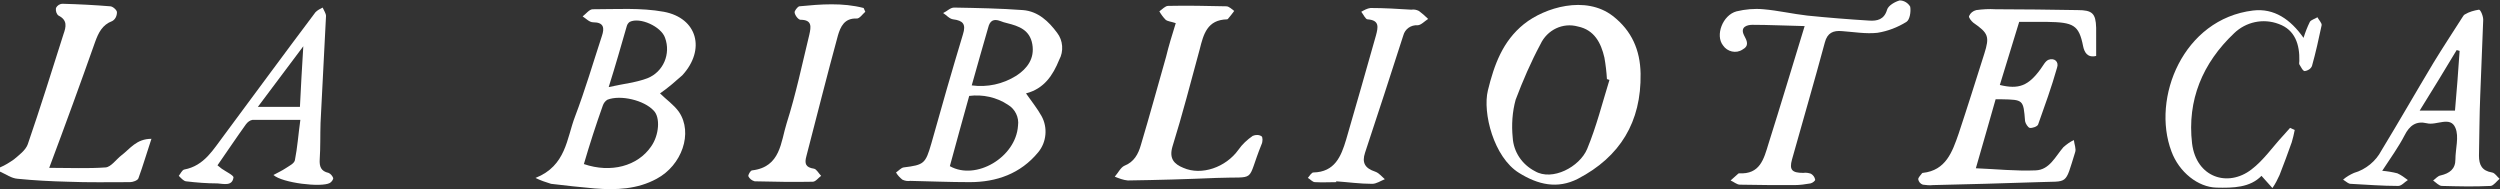 <?xml version="1.0" encoding="utf-8"?>
<!-- Generator: Adobe Illustrator 26.0.1, SVG Export Plug-In . SVG Version: 6.00 Build 0)  -->
<svg version="1.1" id="Layer_1" xmlns="http://www.w3.org/2000/svg" xmlns:xlink="http://www.w3.org/1999/xlink" x="0px" y="0px"
	 viewBox="0 0 594.3 45" style="enable-background:new 0 0 594.3 45;" xml:space="preserve">
<rect x="0" y="0" width="594.3" height="45" fill="#333333" stroke="none"/>
<style type="text/css">
	.st0{fill:#FFFFFF;}
</style>
<g id="Layer_2_00000148629788980692935290000001169022149880946869_">
	<g id="Layer_1-2">
		<path class="st0" d="M156.9,22.2c1.4,1.4,3.3,2.7,4.5,4.4c3.4,5,0.7,12.7-5.3,15.9c-4.6,2.5-9.6,2.7-14.7,2.3
			c-3.5-0.3-7-0.7-10.4-1.1c-1.3-0.4-2.5-0.8-3.7-1.4c7.3-2.9,7.4-9.4,9.4-14.6c2.4-6.3,4.3-12.8,6.4-19.2c0.6-1.8,0.5-3.2-2.1-3.2
			c-0.9,0-1.7-0.9-2.5-1.4c0.8-0.6,1.6-1.7,2.4-1.7c5.6,0,11.4-0.4,16.9,0.6c8,1.5,10,9,4.4,15.1C160.5,19.4,158.8,20.9,156.9,22.2
			 M138.8,39c6.4,2.2,12.8,0.5,16-4.2c1.9-2.7,2.2-6.9,0.6-8.5c-2.3-2.5-7.9-3.8-11-2.6c-0.5,0.3-0.9,0.8-1.1,1.4
			C141.7,29.6,140.2,34.2,138.8,39 M144.7,20.7c3.6-0.8,6.6-1.1,9.2-2.1c3.8-1.5,5.6-5.8,4.2-9.6c-0.9-2.7-6-5-8.4-3.8
			c-0.3,0.2-0.6,0.6-0.7,1C147.7,10.7,146.4,15.3,144.7,20.7"/>
		<path class="st0" d="M243.9,22.2c1.4,2,2.7,3.6,3.7,5.4c1.5,2.7,1.2,6.2-0.8,8.6c-4.2,5.1-9.9,7.1-16.3,7.1
			c-4.7,0-9.4-0.2-14.1-0.3c-0.6,0.1-1.3,0-1.9-0.3c-0.6-0.5-1.1-1-1.5-1.7c0.6-0.4,1.2-1.1,1.8-1.2c4.9-0.6,5.2-0.9,6.6-5.7
			c2.4-8.6,4.9-17.3,7.5-25.9c0.8-2.5,0-3.3-2.3-3.6c-0.9-0.1-1.6-1-2.4-1.5c0.9-0.4,1.7-1.3,2.6-1.3c5.5,0.1,11,0.2,16.4,0.6
			c3.6,0.3,6.1,2.7,8.1,5.4c1.4,1.8,1.6,4.4,0.5,6.4C250.3,17.9,248.2,21.1,243.9,22.2 M225.8,39.5c6.2,3.5,15.7-2.1,16.2-9.6
			c0.3-2-0.7-4-2.4-5c-2.7-1.8-6-2.5-9.2-2.1C228.8,28.5,227.3,34,225.8,39.5 M231,20.3c3.7,0.5,7.4-0.3,10.6-2.3
			c2.6-1.7,4.4-4.1,3.8-7.5s-3.2-4.3-6-5c-0.5-0.1-1.1-0.3-1.6-0.5c-1.6-0.6-2.5-0.1-2.9,1.6C233.6,11,232.4,15.4,231,20.3"/>
		<path class="st0" d="M390,17.5c0.2,11.5-4.9,19.8-14.9,25c-4.9,2.5-9.5,1.4-14-1.4c-6-3.7-8.7-14.3-7.4-19.6
			c1.5-6.1,3.5-11.7,8.6-15.8c4.9-3.9,14.6-6.9,21.1-1.9C387.9,7.3,389.9,11.9,390,17.5 M382.6,19l-0.6-0.2
			c-0.1-1.7-0.3-3.4-0.6-5.1c-0.8-3.5-2.4-6.6-6.3-7.4c-3.6-1-7.3,0.8-8.9,4.2c-2.3,4.3-4.2,8.7-5.9,13.2c-0.8,2.9-1,6-0.7,9
			c0.2,3.4,2.2,6.4,5.3,8c4.1,2.4,10.6-1,12.4-5.3C379.5,30.1,380.9,24.5,382.6,19"/>
		<path class="st0" d="M498.3,13.3c-2.1,0.5-2.8-0.9-3.1-2.3c-1-5.1-2.3-5.7-8.6-5.8c-2.1,0-4.3,0-6.6,0l-4.6,15
			c4.5,1.1,6.8,0.2,9.7-3.8c0.6-0.8,1.1-1.9,1.9-2.2c1.4-0.5,2.5,0.5,2,1.9c-1.3,4.6-2.9,9-4.5,13.5c-0.2,0.5-1.4,0.9-2,0.8
			c-0.4-0.1-1-1-1.1-1.6c-0.4-5.1-0.4-5.1-5.6-5.2h-1.4c-1.5,5.2-3,10.6-4.7,16.4c4.9,0.2,9.6,0.7,14.2,0.5c3.3-0.1,4.7-3.3,6.6-5.5
			c0.8-0.7,1.6-1.3,2.5-1.7c0.1,1,0.6,2.1,0.3,2.9c-2.5,8-1.5,6.8-8.7,7.1c-8.4,0.3-16.8,0.5-25.1,0.7c-0.8,0.1-1.6,0-2.4-0.1
			c-0.6-0.2-1-0.7-1.1-1.3c0-0.4,0.6-1,0.9-1.4c0.1-0.1,0.1-0.1,0.2-0.1c5.5-0.6,7-5,8.5-9.3c2.1-6.3,4.1-12.7,6.1-19
			c1.3-4.1,1-4.9-2.6-7.4c-0.5-0.4-1.2-1.3-1-1.6c0.3-0.7,0.9-1.2,1.7-1.4c1.5-0.2,3-0.3,4.6-0.2c6.5,0,13,0.1,19.5,0.2
			c3.5,0,4.3,0.8,4.4,4.2C498.3,8.7,498.3,11,498.3,13.3"/>
		<path class="st0" d="M11.7,39.9c4.9,0,9.2,0.2,13.4-0.1c1.3-0.1,2.5-1.9,3.8-2.9c2-1.5,3.5-3.9,7.1-3.9c-1.1,3.3-2,6.4-3.1,9.4
			c-0.2,0.5-1.3,0.9-2,0.9c-4.9,0-9.9,0.1-14.8-0.1c-4-0.1-7.9-0.3-11.9-0.7c-1.5-0.1-2.8-1.1-4.2-1.7c0-0.3,0-0.7,0-1
			c1.2-0.5,2.3-1.2,3.3-1.9c1.2-1,2.8-2.2,3.3-3.6c3-8.7,5.7-17.4,8.5-26.2c0.6-1.7,1-3.3-1.2-4.4c-0.5-0.4-0.7-1.1-0.6-1.8
			c0.3-0.6,0.9-1,1.6-1c3.8,0.1,7.6,0.3,11.3,0.6c0.6,0,1.6,0.9,1.6,1.4c0,0.9-0.4,1.7-1.1,2.1c-2.4,0.9-3.3,2.8-4.1,5
			C19.1,19.9,15.6,29.5,11.7,39.9"/>
		<path class="st0" d="M279.5,5.5c-1.2-0.4-1.9-0.4-2.4-0.8c-0.6-0.6-1.1-1.3-1.5-2c0.7-0.5,1.4-1.3,2.1-1.3c4.6-0.1,9.2,0,13.8,0.1
			c0.7,0,1.3,0.7,1.9,1.1c-0.5,0.7-1,1.3-1.5,1.9c-0.1,0.1-0.2,0.1-0.2,0.1c-4.7,0.1-5.6,3.5-6.5,7.1c-2.1,7.7-4.1,15.5-6.5,23.2
			c-0.8,2.8,0.4,4.1,2.6,5c4.3,1.9,10.1-0.1,13.1-4.3c0.9-1.3,2.1-2.4,3.4-3.3c0.7-0.3,1.5-0.3,2.1,0.1c0.3,0.2,0.3,1.3,0,1.9
			c-3.8,9.4-0.8,7.6-10.8,8c-7,0.3-14,0.5-21,0.6c-1.1-0.1-2.1-0.5-3.1-0.9c0.8-0.9,1.4-2.2,2.3-2.6c2.3-0.9,3.3-2.8,3.9-4.9
			c2.1-7,4-14,6-21C277.8,11,278.6,8.4,279.5,5.5"/>
		<path class="st0" d="M429,6.2c-4.7-0.1-8.6-0.3-12.4-0.3c-1.3,0-3,0.5-2,2.5c0.7,1.3,1.3,2.5-0.4,3.4c-1.5,1-3.6,0.5-4.6-1
			c-1.9-2.4-0.1-7.2,3.2-8.1c2.1-0.5,4.2-0.7,6.4-0.5c3.5,0.3,6.9,1.1,10.4,1.5c4.9,0.5,9.9,0.9,14.8,1.2c1.8,0.1,3.5-0.2,4.2-2.6
			c0.3-1,1.9-1.9,3-2.2c1,0,2,0.6,2.5,1.5c0.2,1.2-0.1,3.1-0.9,3.6c-2.1,1.3-4.4,2.2-6.9,2.6c-2.7,0.3-5.6-0.2-8.4-0.4
			c-2.1-0.2-3.5,0.4-4.1,2.7c-2.5,9.3-5.2,18.5-7.8,27.8c-0.7,2.5,0,3.2,2.7,3.2c0.6-0.1,1.2,0,1.8,0.2c0.5,0.3,0.9,0.8,1,1.4
			c0.1,0.2-0.6,0.8-1.1,0.9c-1.2,0.2-2.5,0.4-3.8,0.4c-4.3,0-8.7,0-13-0.1c-0.7,0-1.5-0.7-2.2-1c0.6-0.5,1.2-1.1,1.8-1.6
			c0.1-0.1,0.2-0.1,0.2-0.1c5,0.3,5.9-3.4,7-7C423.3,25,426,16,429,6.2"/>
		<path class="st0" d="M566.3,40.6c1.2,0.1,2.4,0.3,3.6,0.6c0.9,0.4,1.7,1,2.5,1.6c-0.8,0.5-1.5,1.4-2.3,1.4
			c-3.8,0-7.5-0.3-11.3-0.5c-0.5,0-0.9-0.4-1.8-1c0.8-0.7,1.7-1.2,2.6-1.6c2.8-0.8,5.2-2.8,6.5-5.3c4.2-6.9,8.2-13.9,12.4-20.9
			c2.2-3.6,4.5-7.1,6.8-10.7c0.2-0.3,0.4-0.7,0.7-0.8c1-0.6,2.1-0.9,3.3-1.1c0.4,0,1.1,1.7,1,2.6c-0.2,6-0.5,11.9-0.7,17.8
			c-0.2,4.8-0.2,9.6-0.3,14.3c0,2.2,0.7,3.6,3.1,4c0.7,0.1,1.2,1,1.8,1.5c-0.7,0.6-1.4,1.6-2.1,1.7c-3.9,0.2-7.7,0.1-11.6,0
			c-0.7,0-1.4-0.8-2.1-1.3c0.6-0.4,1.1-1.1,1.8-1.2c2.1-0.5,3.5-1.5,3.5-3.8c0-2.5,0.9-5.4,0-7.5c-1.2-2.9-4.5-0.5-6.8-1.1
			c-2.5-0.6-4.1,0.5-5.3,2.9C570.2,34.9,568.4,37.4,566.3,40.6 M584.7,12.1l-0.7-0.2c-2.8,4.7-5.7,9.4-8.8,14.4h8.4
			C584,21.6,584.4,16.9,584.7,12.1"/>
		<path class="st0" d="M51.7,39.3l1,0.8c1,0.7,2.9,1.6,2.8,2.1c-0.3,2.1-2.3,1.5-3.8,1.4c-2.5,0-5-0.2-7.5-0.5
			c-0.6-0.1-1.2-0.8-1.7-1.3c0.4-0.5,0.8-1.4,1.3-1.5c4.8-0.9,6.9-4.8,9.5-8.2C60.5,22.4,67.7,12.6,75,2.9c0.5-0.5,1.1-0.8,1.7-1.1
			c0.3,0.7,0.8,1.4,0.8,2c-0.4,8.5-0.9,16.9-1.3,25.4c-0.1,2.9,0,5.8-0.2,8.7c-0.1,1.7,0.3,2.8,2.1,3.2c0.5,0.2,0.9,0.7,1.1,1.2
			c0.1,0.3-0.4,1-0.8,1.2c-2,1.1-11.3,0-13.4-1.9c1.1-0.6,2-1,2.9-1.6s2-1.1,2.2-1.9c0.6-3,0.8-6,1.3-9.6c-4.1,0-7.7,0-11.4,0
			c-0.6,0.1-1.1,0.5-1.5,1C56.2,32.7,54,36,51.7,39.3 M71.3,25.4c0.2-4.6,0.5-9.2,0.8-14.4L61.3,25.4H71.3z"/>
		<path class="st0" d="M545.5,30.9c-0.2,1-0.4,1.9-0.7,2.9c-0.9,2.6-1.9,5.2-2.9,7.8c-0.5,1.1-1,2.1-1.7,3.1l-2.6-2.9
			c-2.7,2.8-6.7,2.9-10.7,2.8c-4.4-0.1-8.9-3.7-10.7-8.6c-4.8-12.7,2.8-31.5,19.4-33.5c5-0.6,8.9,2.1,12,6.5
			c0.4-1.3,0.9-2.6,1.5-3.8c0.3-0.5,1.2-0.7,1.8-1.1c0.3,0.6,1.1,1.4,1,1.9c-0.7,3.3-1.4,6.5-2.3,9.7c-0.3,0.7-1,1.1-1.7,1.2
			c-0.5,0-0.9-1-1.3-1.6c-0.1-0.2,0-0.5,0-0.8c0.1-3.9-1-7.4-4.9-8.8c-3.7-1.4-7.8-0.5-10.6,2.2c-7.5,7.1-11.2,15.9-10,26.2
			c1,8.1,8.5,10.5,14.1,6.2c2.9-2.2,5-5.3,7.5-8l1.7-1.9L545.5,30.9"/>
		<path class="st0" d="M205.7,2.8c-0.7,0.6-1.4,1.7-2.1,1.6c-2.9-0.1-3.8,2-4.4,4c-2.6,9.5-5,19.1-7.5,28.7c-0.5,1.8-0.2,2.7,1.8,3
			c0.6,0.1,1.1,1.1,1.7,1.7c-0.7,0.5-1.3,1.4-2,1.4c-4.6,0.1-9.2,0-13.8-0.1c-0.7-0.2-1.2-0.6-1.5-1.2c-0.1-0.3,0.5-1.4,0.9-1.4
			c6.8-0.8,6.8-6.8,8.2-11.2c2.2-6.9,3.7-14.1,5.4-21.1c0.4-1.8,0.7-3.5-2.1-3.5c-0.5,0-1.3-1-1.4-1.7c-0.1-0.4,0.7-1.4,1.1-1.5
			c5.1-0.5,10.3-0.9,15.3,0.4L205.7,2.8"/>
		<path class="st0" d="M317.7,43.3c-1.7,0-3.4,0.1-5.1,0c-0.6,0-1.1-0.7-1.7-1c0.4-0.5,0.9-1.3,1.3-1.3c5.1-0.1,6.6-3.8,7.8-7.8
			c2.4-8.3,4.8-16.6,7.1-24.8c0.5-1.9,0.9-3.6-2-3.8c-0.5,0-1-1.2-1.5-1.8c0.7-0.4,1.4-0.8,2.2-0.9c3.2,0,6.5,0.2,9.7,0.4
			c0.6-0.1,1.2,0,1.8,0.3c0.8,0.6,1.5,1.2,2.2,1.9c-0.8,0.5-1.7,1.5-2.5,1.5c-1.6-0.1-3,0.9-3.4,2.4c-3,9.3-6,18.6-9.1,27.9
			c-0.8,2.4,0,3.7,2.4,4.5c0.9,0.3,1.6,1.2,2.3,1.8c-1,0.4-2,1.1-3,1.1c-2.9,0-5.7-0.4-8.6-0.6L317.7,43.3"/>
	</g>
</g>
</svg>
